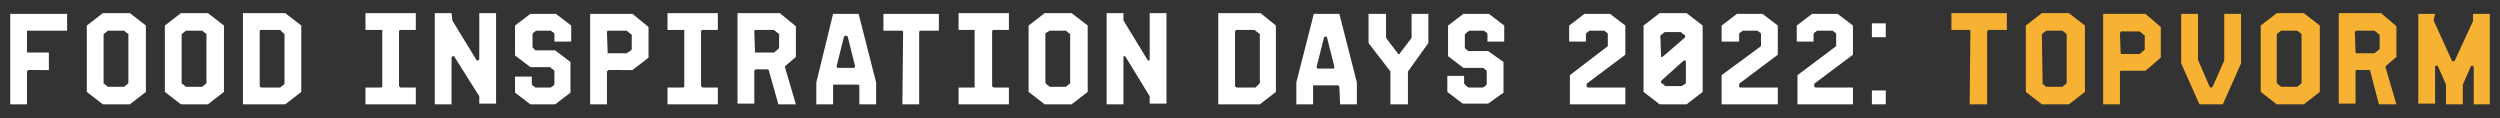 <?xml version="1.0" encoding="utf-8"?>
<!-- Generator: Adobe Illustrator 26.0.2, SVG Export Plug-In . SVG Version: 6.00 Build 0)  -->
<svg version="1.1" id="Layer_1" xmlns="http://www.w3.org/2000/svg" xmlns:xlink="http://www.w3.org/1999/xlink" x="0px" y="0px"
	 viewBox="0 0 342.7 16.2" style="enable-background:new 0 0 342.7 16.2;" xml:space="preserve">
<rect x="0" y="0" width="342.7" height="16.2" fill="#333333" stroke="none"/>
<style type="text/css">
	.st0{fill:#FFFFFF;}
	.st1{fill:#F8B233;}
</style>
<g id="Layer_2_00000067923134632456749210000013322808530039871380_">
	<g id="Layer_1-2">
		<path class="st0" d="M3.9,4.2c0,0-0.1,0-0.2,0v0.1v2.8c0,0,0,0.1,0.1,0.1h0.1h2.8v2.4H3.9c-0.1,0-0.1,0-0.1,0.1L3.7,9.8v4.5H1.4
			V1.9h7.8v2.3H3.9z"/>
		<path class="st0" d="M11.9,12.6V3.5l2.2-1.7h3.7L20,3.5v9.1l-2.2,1.7h-3.7L11.9,12.6z M14.3,11.5l0.5,0.4h0.1h2H17l0.5-0.4
			l0.1-0.1V4.7c0-0.1,0-0.1-0.1-0.1L17,4.2h-0.1h-2h-0.1l-0.5,0.4l-0.1,0.1v6.7C14.2,11.4,14.2,11.5,14.3,11.5z"/>
		<path class="st0" d="M22.6,12.6V3.5l2.2-1.7h3.7l2.2,1.7v9.1l-2.2,1.7h-3.7L22.6,12.6z M25,11.5l0.5,0.4h0.1h2h0.1l0.5-0.4
			l0.1-0.1V4.7c0-0.1,0-0.1-0.1-0.1l-0.5-0.4h-0.1h-2h-0.1L25,4.6l-0.1,0.1v6.7C24.9,11.4,24.9,11.5,25,11.5z"/>
		<path class="st0" d="M39.1,1.8l2.2,1.7v9.1l-2.2,1.7h-5.8V1.8H39.1z M38.2,4.1h-2.4h-0.1c0,0-0.1,0.1-0.1,0.2v7.5
			c0,0,0,0.1,0.1,0.1l0.1,0.1h2.5h0.1l0.5-0.4l0.1-0.1V4.7c0-0.1,0-0.1-0.1-0.1l-0.5-0.5C38.4,4.1,38.3,4.1,38.2,4.1z"/>
		<path class="st0" d="M54.9,4.1L54.9,4.1c-0.1,0-0.2,0.1-0.2,0.2v7.5c0,0,0,0.1,0.1,0.1l0.1,0.1H57v2.3h-6.9V12h2.1
			c0.1,0,0.1,0,0.2-0.1v-0.1V4.3c0,0,0-0.1,0-0.2c0,0-0.1,0-0.2,0h-2.1V1.8H57v2.3H54.9z"/>
		<path class="st0" d="M62,2.7v0.1l3.3,5.4c0,0.1,0.1,0.1,0.2,0.1l0,0c0.1-0.1,0.2-0.1,0.2-0.2V1.8H68v12.4h-2.3v-0.9v-0.1l-3.4-5.4
			c0-0.1-0.1-0.1-0.2-0.1c-0.1,0-0.2,0.1-0.2,0.2v6.4h-2.3V1.8h2.3L62,2.7L62,2.7z"/>
		<path class="st0" d="M72.9,11.5c0,0.1,0,0.1,0.1,0.2l0.4,0.3h0.1h1.9h0.1l0.4-0.3c0,0,0.1-0.1,0.1-0.2V9.8c0-0.1,0-0.1-0.1-0.2
			l-0.4-0.3l-0.1-0.1h-2.7l-2.1-1.6V3.5l2.1-1.6h3.5l2.1,1.6v2.2H76v-1c0-0.1,0-0.1-0.1-0.2l-0.4-0.3h-0.1h-1.8h-0.1l-0.4,0.3
			c0,0-0.1,0.1-0.1,0.2v1.7c0,0.1,0,0.1,0.1,0.2l0.3,0.3h0.1h2.6l2.1,1.6v4.2l-2.1,1.6h-3.4l-2.1-1.6v-2.2h2.3V11.5z"/>
		<path class="st0" d="M83.4,9.6C83.4,9.6,83.3,9.6,83.4,9.6l-0.2,0.2v4.5h-2.3V1.9h5.8l2.2,1.8v4.2l-2.2,1.7H83.4z M83.3,7.3
			L83.3,7.3h2.5h0.1l0.6-0.4c0,0,0.1-0.1,0.1-0.2V4.8c0-0.1,0-0.1-0.1-0.1l-0.6-0.5h-0.1h-2.4h-0.1c0,0-0.1,0.1-0.1,0.2L83.3,7.3
			C83.2,7.2,83.2,7.3,83.3,7.3z"/>
		<path class="st0" d="M96.3,4.1L96.3,4.1c-0.1,0-0.2,0.1-0.2,0.2v7.5c0,0,0,0.1,0.1,0.1l0.1,0.1h2.1v2.3h-6.9V12h2.1
			c0.1,0,0.1,0,0.2-0.1v-0.1V4.3c0,0,0-0.1,0-0.2c0,0-0.1,0-0.2,0h-2.1V1.8h6.9v2.3H96.3z"/>
		<path class="st0" d="M105.4,9.7c0-0.1-0.1-0.2-0.2-0.2h-1.6c0,0-0.1,0-0.1,0.1l-0.1,0.1v4.5h-2.3V1.8h5.8l2.2,1.8v4.2L107.7,9
			c-0.1,0.1-0.1,0.1-0.1,0.2l1.5,5.1h-2.4L105.4,9.7z M103.5,7.2L103.5,7.2h2.5h0.1l0.6-0.5c0,0,0.1-0.1,0.1-0.2V4.7
			c0-0.1,0-0.1-0.1-0.1l-0.6-0.5H106h-2.4h-0.1c0,0-0.1,0.1-0.1,0.2L103.5,7.2C103.4,7.1,103.4,7.2,103.5,7.2z"/>
		<path class="st0" d="M117.8,11.8c0-0.1-0.1-0.2-0.2-0.2h-3.3c-0.1,0-0.1,0-0.1,0.1v0.1v2.5h-2.3v-3l2.3-9.4h3.5l2.4,9.4v3h-2.3
			V11.8z M115.9,4.9L115.9,4.9L115.7,5l-1,4c0,0.1,0,0.1,0,0.2c0,0,0.1,0.1,0.2,0.1h2.1c0.1,0,0.1,0,0.2-0.1c0-0.1,0-0.1,0-0.2l-1-4
			C116.1,4.9,116,4.9,115.9,4.9z"/>
		<path class="st0" d="M123.8,4.4c0-0.1-0.1-0.2-0.2-0.2l0,0h-2.5V1.9h7.6v2.3h-2.5h-0.1c0,0-0.1,0.1-0.1,0.2v9.9h-2.3L123.8,4.4
			L123.8,4.4z"/>
		<path class="st0" d="M136.2,4.1c-0.1,0-0.2,0.1-0.2,0.2v7.5c0,0.1,0,0.1,0.1,0.1l0.1,0.1h2.1v2.3h-6.9V12h2.1c0.1,0,0.1,0,0.1-0.1
			v-0.1V4.3c0,0,0-0.1,0-0.2h-0.1h-2.1V1.8h6.9v2.3H136.2z"/>
		<path class="st0" d="M141,12.6V3.5l2.2-1.7h3.7l2.2,1.7v9.1l-2.2,1.7h-3.7L141,12.6z M143.4,11.5l0.5,0.4h0.1h2h0.1l0.5-0.4
			l0.1-0.1V4.7c0-0.1,0-0.1-0.1-0.1l-0.5-0.4H146h-2h-0.1l-0.5,0.3l-0.1,0.1v6.7C143.3,11.4,143.4,11.5,143.4,11.5z"/>
		<path class="st0" d="M154,2.7v0.1l3.3,5.4c0,0.1,0.1,0.1,0.2,0.1l0,0c0.1,0,0.1-0.1,0.1-0.2V1.8h2.3v12.4h-2.3v-0.9v-0.1l-3.3-5.4
			c0-0.1-0.1-0.1-0.2-0.1c-0.1,0-0.1,0.1-0.1,0.2v6.4h-2.3V1.8h2.3L154,2.7z"/>
		<path class="st0" d="M172.8,1.8l2.1,1.7v9.1l-2.2,1.7H167V1.8H172.8z M171.9,4.1h-2.4c-0.1,0-0.1,0-0.1,0.1l-0.1,0.1v7.5
			c0,0,0,0.1,0.1,0.1l0.1,0.1h2.5h0.1l0.5-0.5l0.1-0.1V4.7c0-0.1,0-0.1-0.1-0.1l-0.5-0.4L171.9,4.1z"/>
		<path class="st0" d="M183.6,11.9c0-0.1-0.1-0.2-0.2-0.2h-3.3c-0.1,0-0.1,0-0.1,0v0.1v2.5h-2.3v-3l2.4-9.4h3.5l2.4,9.4v3h-2.3
			L183.6,11.9L183.6,11.9z M181.7,5L181.7,5l-0.2,0.1l-1,4c0,0.1,0,0.1,0,0.2c0,0,0.1,0.1,0.2,0.1h2.1c0.1,0,0.1,0,0.1-0.1
			s0-0.1,0-0.2l-1-4C181.9,5.1,181.8,5,181.7,5z"/>
		<path class="st0" d="M190.6,9.9V9.8l-3-3.9v-4h2.4v3.2v0.1l1.6,2.1c0,0.1,0.1,0.1,0.2,0.1c0.1,0,0.1,0,0.1-0.1l1.6-2.1V5.1V1.9
			h2.3v4L193,9.8v0.1v4.4h-2.4V9.9z"/>
		<path class="st0" d="M200.8,11.5c0,0.1,0,0.1,0.1,0.2l0.4,0.3h0.1h1.8h0.1l0.4-0.3c0,0,0.1-0.1,0.1-0.2V9.8c0-0.1,0-0.1-0.1-0.2
			l-0.4-0.3h-0.1h-2.6l-2.1-1.6V3.5l2.1-1.6h3.5l2.1,1.6v2.2h-2.3v-1c0-0.1,0-0.1-0.1-0.2l-0.4-0.3h-0.1h-1.8h-0.1l-0.5,0.4
			c0,0-0.1,0.1-0.1,0.2v1.7c0,0.1,0,0.1,0.1,0.2l0.4,0.3c0,0,0.1,0.1,0.1,0h2.6l2.1,1.5v4.2l-2.1,1.5h-3.5l-2.1-1.6v-2.2h2.3v1.1
			H200.8z"/>
		<path class="st0" d="M220.3,6.4l0.1-0.1V4.7c0-0.1,0-0.1-0.1-0.2l-0.4-0.3h-0.1H218h-0.1l-0.4,0.3c0,0-0.1,0.1-0.1,0.2v1h-2.3V3.5
			l2.1-1.6h3.5l2.1,1.6v4l-5.2,3.9c-0.1,0-0.1,0.1-0.1,0.2v0.2c0,0.1,0.1,0.2,0.2,0.2h5.1v2.3h-7.6v-4L220.3,6.4z"/>
		<path class="st0" d="M225.3,12.6V3.5l2.2-1.7h3.7l2.2,1.7v9.1l-2.2,1.7h-3.7L225.3,12.6z M227.7,7.8L227.7,7.8c0.1,0,0.2,0,0.2,0
			l3-2.6l0.1-0.1V4.9c0-0.1,0-0.1-0.1-0.1l-0.5-0.4h-0.1h-2h-0.1l-0.5,0.4l-0.1,0.1L227.7,7.8C227.6,7.7,227.7,7.7,227.7,7.8z
			 M231,8.3c-0.1,0-0.2,0-0.2,0l-3,2.7l-0.1,0.1v0.2c0,0.1,0,0.1,0.1,0.1l0.5,0.4h0.1h2h0.1l0.5-0.3l0.1-0.1V8.5
			C231.1,8.4,231.1,8.3,231,8.3z"/>
		<path class="st0" d="M241.3,6.4l0.1-0.1V4.7c0-0.1,0-0.1-0.1-0.2l-0.4-0.3h-0.1H239h-0.1l-0.4,0.3c0,0-0.1,0.1-0.1,0.2v1H236V3.5
			l2.1-1.6h3.5l2.1,1.6v4l-5.2,3.9c0,0-0.1,0.1-0.1,0.2v0.2v0.1c0,0,0.1,0.1,0.2,0.1h5.1v2.3H236v-4L241.3,6.4z"/>
		<path class="st0" d="M251.6,6.4l0.1-0.1V4.7c0-0.1,0-0.1-0.1-0.2l-0.4-0.3H251h-1.8h-0.1l-0.4,0.3c0,0-0.1,0.1-0.1,0.2v1h-2.3V3.5
			l2.1-1.6h3.5l2.1,1.6v4l-5.2,3.9c-0.1,0-0.1,0.1-0.1,0.2v0.2c0,0.1,0.1,0.2,0.2,0.2h5.1v2.3h-7.6v-4L251.6,6.4z"/>
		<path class="st0" d="M256.6,3.2h1.9v1.9h-1.9V3.2z M256.6,12.4h1.9v1.9h-1.9V12.4z"/>
		<path class="st1" d="M270.1,4.3V4.2L270,4.1h-2.5V1.8h7.6v2.3h-2.5c0,0-0.1,0-0.1,0.1l-0.1,0.1v10H270L270.1,4.3z"/>
		<path class="st1" d="M277.7,12.6V3.5l2.2-1.7h3.7l2.2,1.7v9.1l-2.2,1.7h-3.7L277.7,12.6z M280,11.5l0.5,0.4h0.1h2h0.1l0.5-0.4
			l0.1-0.1V4.7c0-0.1,0-0.1-0.1-0.1l-0.5-0.4h-0.1h-2h-0.1L280,4.6l-0.1,0.1L280,11.5C279.9,11.4,280,11.5,280,11.5z"/>
		<path class="st1" d="M290.8,9.7h-0.1l-0.1,0.1v4.5h-2.3V1.9h5.8l2.1,1.8v4.2l-2.1,1.8L290.8,9.7z M290.7,7.3l0.1,0.1h2.4h0.1
			l0.6-0.5l0.1-0.1V4.9c0-0.1,0-0.1-0.1-0.1l-0.6-0.5h-0.1h-2.4c0,0-0.1,0-0.1,0.1l-0.1,0.1L290.7,7.3L290.7,7.3z"/>
		<path class="st1" d="M301.3,8.2C301.3,8.3,301.3,8.3,301.3,8.2l1.6,3.7c0,0.1,0.1,0.1,0.2,0.1c0.1,0,0.1,0,0.2-0.1l1.6-3.6
			c0,0,0,0,0-0.1V1.9h2.3v6.8l-2.5,5.6h-3.2L299,8.7V1.9h2.3V8.2z"/>
		<path class="st1" d="M309.9,12.6V3.5l2.2-1.7h3.7l2.2,1.7v9.1l-2.2,1.7h-3.7L309.9,12.6z M312.2,11.5l0.5,0.4h0.1h2h0.1l0.5-0.4
			l0.1-0.1V4.7c0-0.1,0-0.1-0.1-0.1l-0.5-0.4h-0.1h-2h-0.1l-0.5,0.4l-0.1,0.1v6.7C312.2,11.4,312.2,11.5,312.2,11.5z"/>
		<path class="st1" d="M324.9,9.7c0-0.1-0.1-0.1-0.2-0.1h-1.6H323l-0.1,0.1v4.5h-2.3V1.8h5.8l2.1,1.8v4.2L327.1,9
			C327,9.1,327,9.1,327,9.2l1.5,5.1h-2.4L324.9,9.7z M322.9,7.2l0.1,0.1h2.4h0.1l0.6-0.5l0.1-0.1V4.8c0-0.1,0-0.1-0.1-0.1l-0.6-0.5
			h-0.1H323c0,0-0.1,0-0.1,0.1l-0.1,0.1L322.9,7.2L322.9,7.2z"/>
		<path class="st1" d="M333.6,2.8C333.6,2.8,333.6,2.9,333.6,2.8l2.5,5.5c0,0.1,0.1,0.1,0.2,0.1s0.1,0,0.2-0.1l2.5-5.4V2.8V1.9h2.3
			v12.4h-2.2V9.2c0-0.1-0.1-0.1-0.2-0.2l0,0c-0.1,0-0.1,0-0.2,0.1l-1.1,2.5c0,0,0,0,0,0.1v2.6h-2.3v-2.6c0,0,0,0,0-0.1l-1.1-2.5
			c0-0.1-0.1-0.1-0.2-0.1s-0.2,0-0.2,0.1l0,0v5.1h-2.3V1.9h2.3L333.6,2.8z"/>
	</g>
</g>
</svg>
